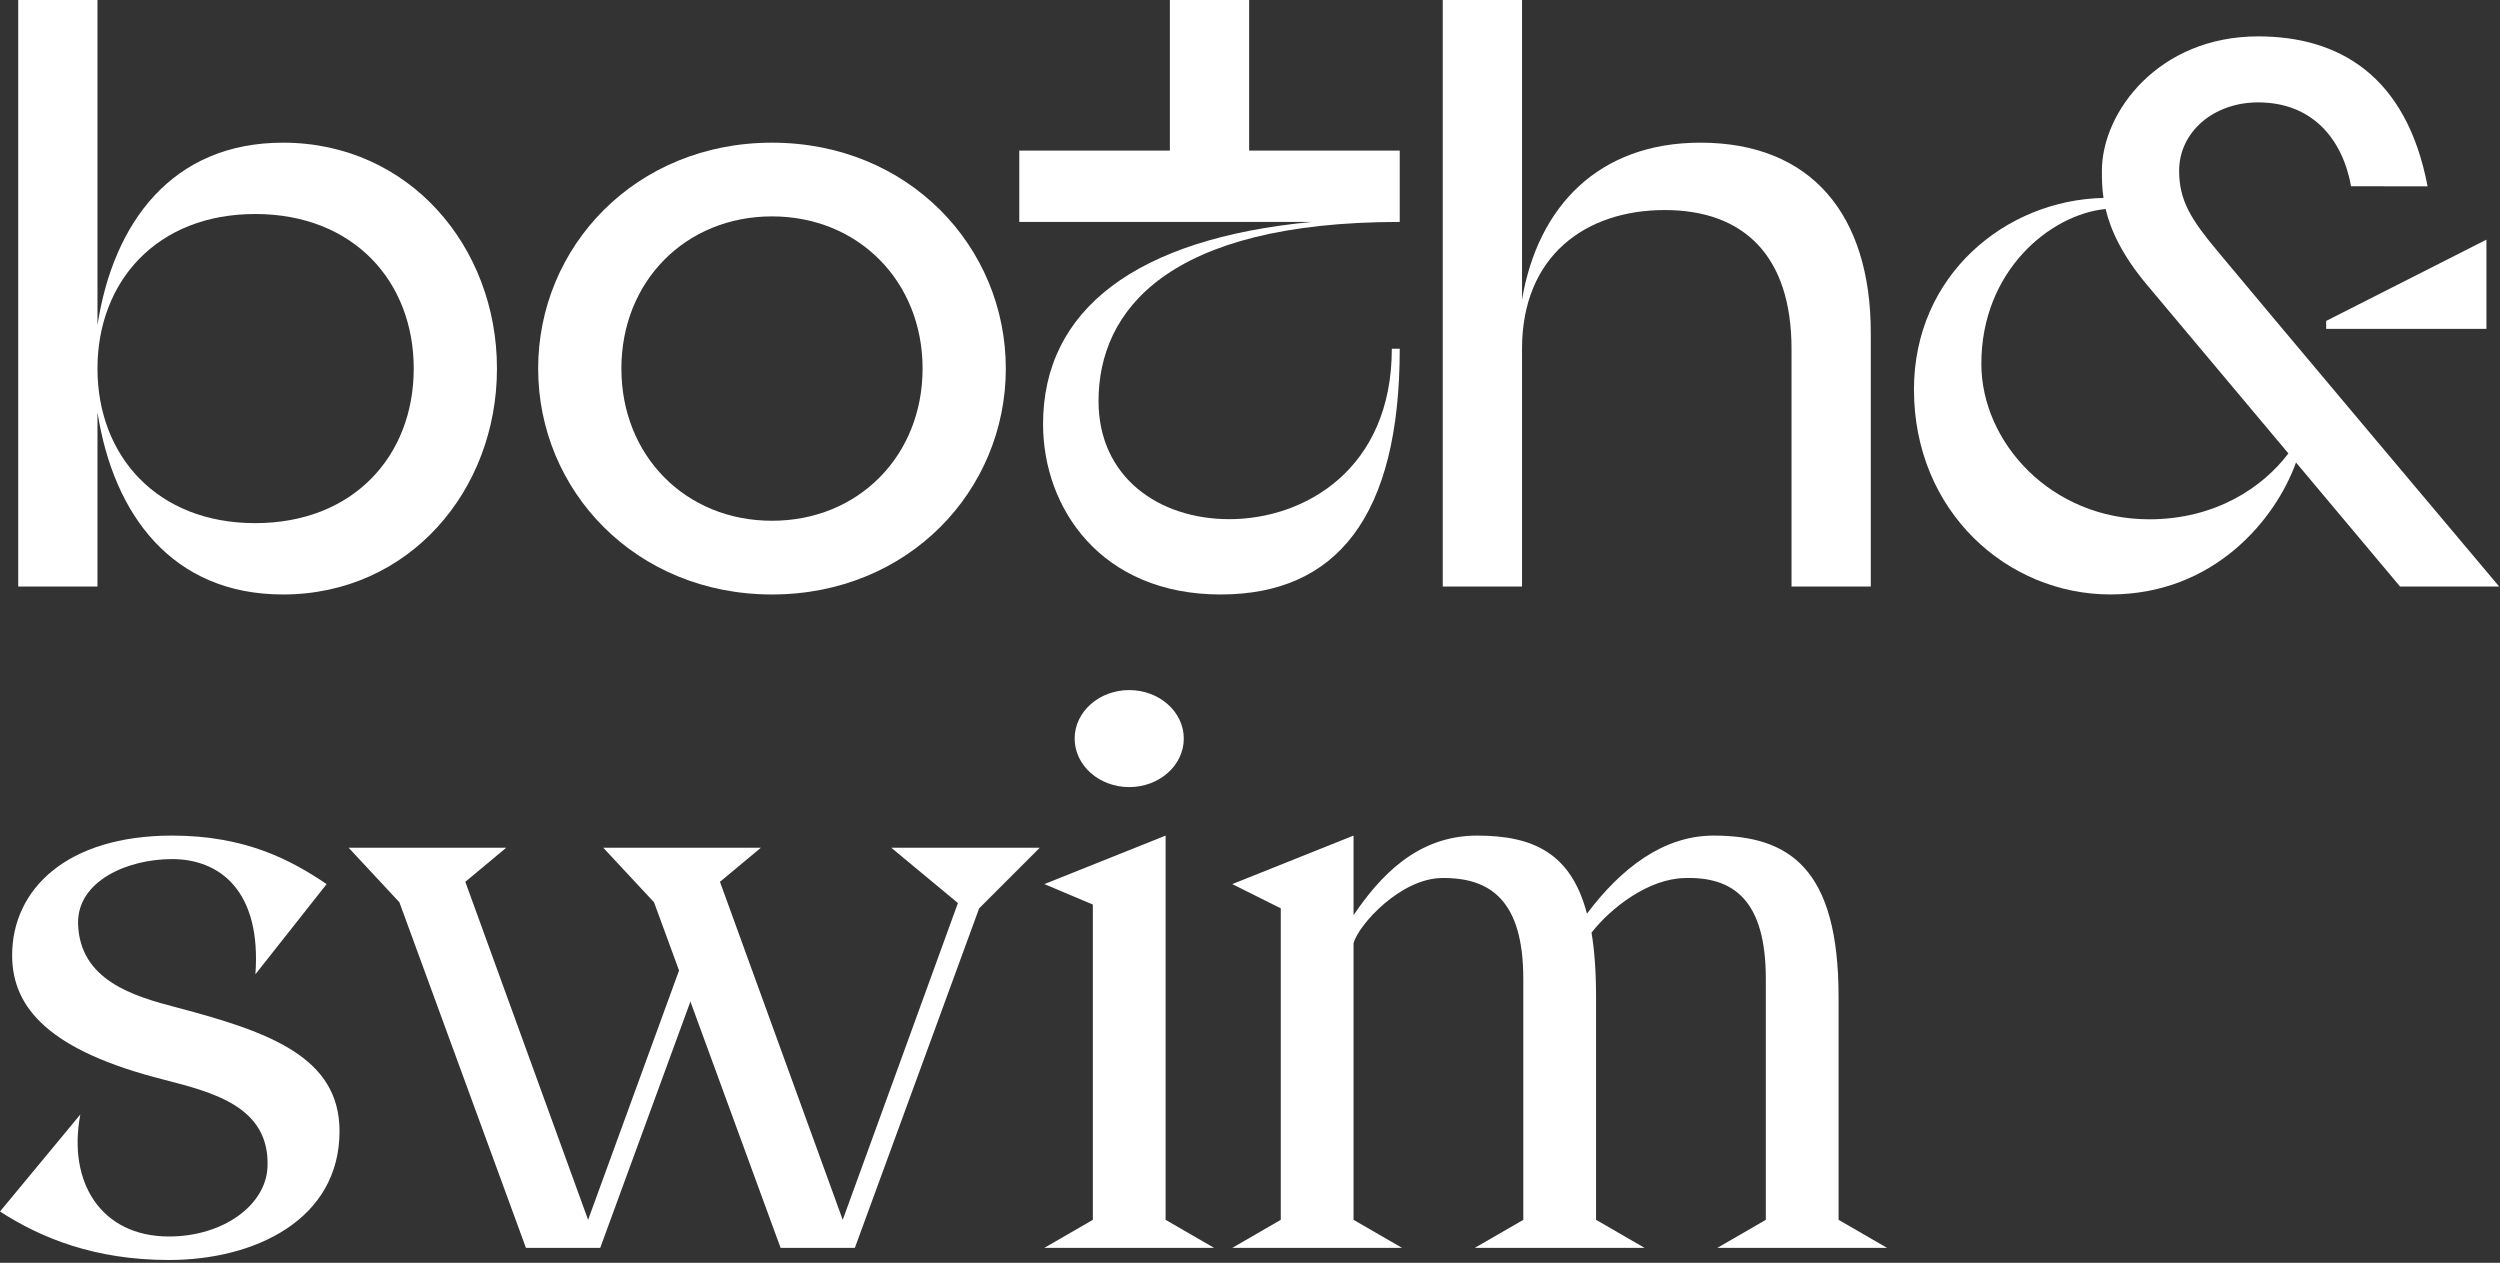 <svg width="293" height="148" viewBox="0 0 293 148" fill="none" xmlns="http://www.w3.org/2000/svg">
<rect x="0" y="0" width="293" height="148" fill="#333333" stroke="none"/>
<path d="M11.424 48.306C13.282 60.29 20.157 69.672 33.162 69.672C47.932 69.672 58.244 57.503 58.244 43.197C58.244 28.891 47.932 16.722 33.162 16.722C20.156 16.722 13.282 26.104 11.424 38.088V0H2.135V68.743H11.424V48.306ZM29.91 25.082C41.43 25.082 48.489 32.978 48.489 43.197C48.489 53.416 41.43 61.312 29.91 61.312C18.391 61.312 11.424 53.416 11.424 43.197C11.424 32.978 18.392 25.082 29.91 25.082Z" fill="white"/>
<path d="M90.477 69.672C106.455 69.672 117.881 57.503 117.881 43.197C117.881 28.891 106.455 16.722 90.477 16.722C74.499 16.722 63.072 28.891 63.072 43.197C63.072 57.503 74.498 69.672 90.477 69.672ZM90.477 25.361C100.602 25.361 108.127 32.978 108.127 43.197C108.127 53.416 100.602 61.033 90.477 61.033C80.351 61.033 72.826 53.416 72.826 43.197C72.826 32.978 80.351 25.361 90.477 25.361Z" fill="white"/>
<path d="M164.049 40.874H163.121C163.121 54.995 152.902 60.847 144.077 60.847C135.809 60.847 128.749 55.923 128.749 47.005C128.749 36.415 136.831 26.011 164.049 26.011V17.65H146.399V0H137.109V17.65H119.459V26.011H153.738C133.115 27.962 122.246 36.323 122.246 49.7C122.246 59.547 129.027 69.672 143.054 69.672C156.617 69.672 164.049 60.569 164.049 40.874H164.049Z" fill="white"/>
<path d="M178.381 40.874C178.381 30.006 185.813 24.618 195.103 24.618C204.392 24.618 209.966 30.006 209.966 40.874V68.743H219.256V39.016C219.256 25.174 212.288 16.721 199.283 16.721C187.392 16.721 180.239 24.153 178.381 35.115V0H169.092V68.743H178.381V40.874Z" fill="white"/>
<path d="M259.927 29.472C256.821 25.763 255.394 23.53 255.394 20.013C255.394 15.486 259.405 12 264.65 12C270.983 12 274.54 16.263 275.546 21.831L284.514 21.839C282.017 8.769 274.045 4.264 264.65 4.264C252.999 4.264 246.342 13.114 246.342 20.014C246.342 20.885 246.344 21.947 246.529 23.199C235.107 23.431 224.316 32.207 224.316 45.65C224.316 59.949 235.246 69.669 247.338 69.669C259.5 69.669 266.702 60.863 269.091 54.203C275.529 61.877 281.286 68.741 281.286 68.741H292.902C292.902 68.741 263.706 34.056 259.926 29.472L259.927 29.472ZM251.89 60.862C240.359 60.862 232.213 51.816 232.213 42.632C232.213 31.784 240.235 25.148 246.778 24.494C247.345 26.886 248.654 29.861 251.672 33.44C251.974 33.797 260.409 43.853 268.2 53.139C265.204 57.12 259.648 60.863 251.89 60.863L251.89 60.862Z" fill="white"/>
<path d="M272.627 38.541H291.408V28.088L272.627 37.611V38.541Z" fill="white"/>
<path d="M20.784 118.094C15.632 116.762 9.326 114.896 9.148 108.235C9.059 103.261 14.922 100.685 20.162 100.685C25.847 100.685 30.643 104.504 29.933 114.186L38.282 103.616C34.196 100.862 28.867 97.931 20.163 97.931C7.816 97.931 1.422 104.237 1.422 111.965C1.422 118.182 5.863 123.156 19.186 126.532C25.048 128.042 31.621 129.729 31.354 136.746C31.177 141.276 26.114 144.917 19.807 144.917C11.813 144.917 7.906 138.523 9.416 130.617L0 141.987C4.796 145.095 11.103 147.671 19.807 147.671C29.844 147.671 39.792 142.964 39.792 132.572C39.792 123.867 31.531 120.936 20.784 118.094Z" fill="white"/>
<path d="M112.269 105.837L98.769 142.964L84.38 103.349L89.176 99.352H70.701L76.653 105.748L79.584 113.742L68.925 142.964L54.536 103.349L59.333 99.352H40.857L46.809 105.748L61.641 146.25H70.346L80.916 117.383L91.485 146.25H100.19L114.756 106.458L121.862 99.352H104.453L112.269 105.837Z" fill="white"/>
<path d="M136.608 97.932L122.396 103.616L128.081 106.014V142.964L122.396 146.25H142.292L136.608 142.964V97.932Z" fill="white"/>
<path d="M132.344 92.247C135.876 92.247 138.74 89.702 138.74 86.562C138.74 83.423 135.876 80.878 132.344 80.878C128.812 80.878 125.949 83.423 125.949 86.562C125.949 89.702 128.812 92.247 132.344 92.247Z" fill="white"/>
<path d="M215.481 116.85C215.481 101.751 209.707 97.932 200.825 97.932C194.963 97.932 189.989 101.751 185.992 107.08C184.127 99.975 179.686 97.932 173.113 97.932C166.008 97.932 161.655 102.817 158.635 107.258V97.932L144.424 103.616L150.108 106.458V142.964L144.424 146.25H164.32L158.635 142.964V110.544C159.257 108.323 164.142 102.994 168.938 102.905C174.712 102.817 178.531 105.57 178.531 114.719V142.964L172.846 146.25H192.743L187.058 142.964V116.85C187.058 113.919 186.88 111.433 186.525 109.301C188.834 106.369 193.187 102.994 197.45 102.906C203.224 102.728 206.954 105.57 206.954 114.719V142.965L201.269 146.251H221.165L215.481 142.965V116.851V116.85Z" fill="white"/>
</svg>
